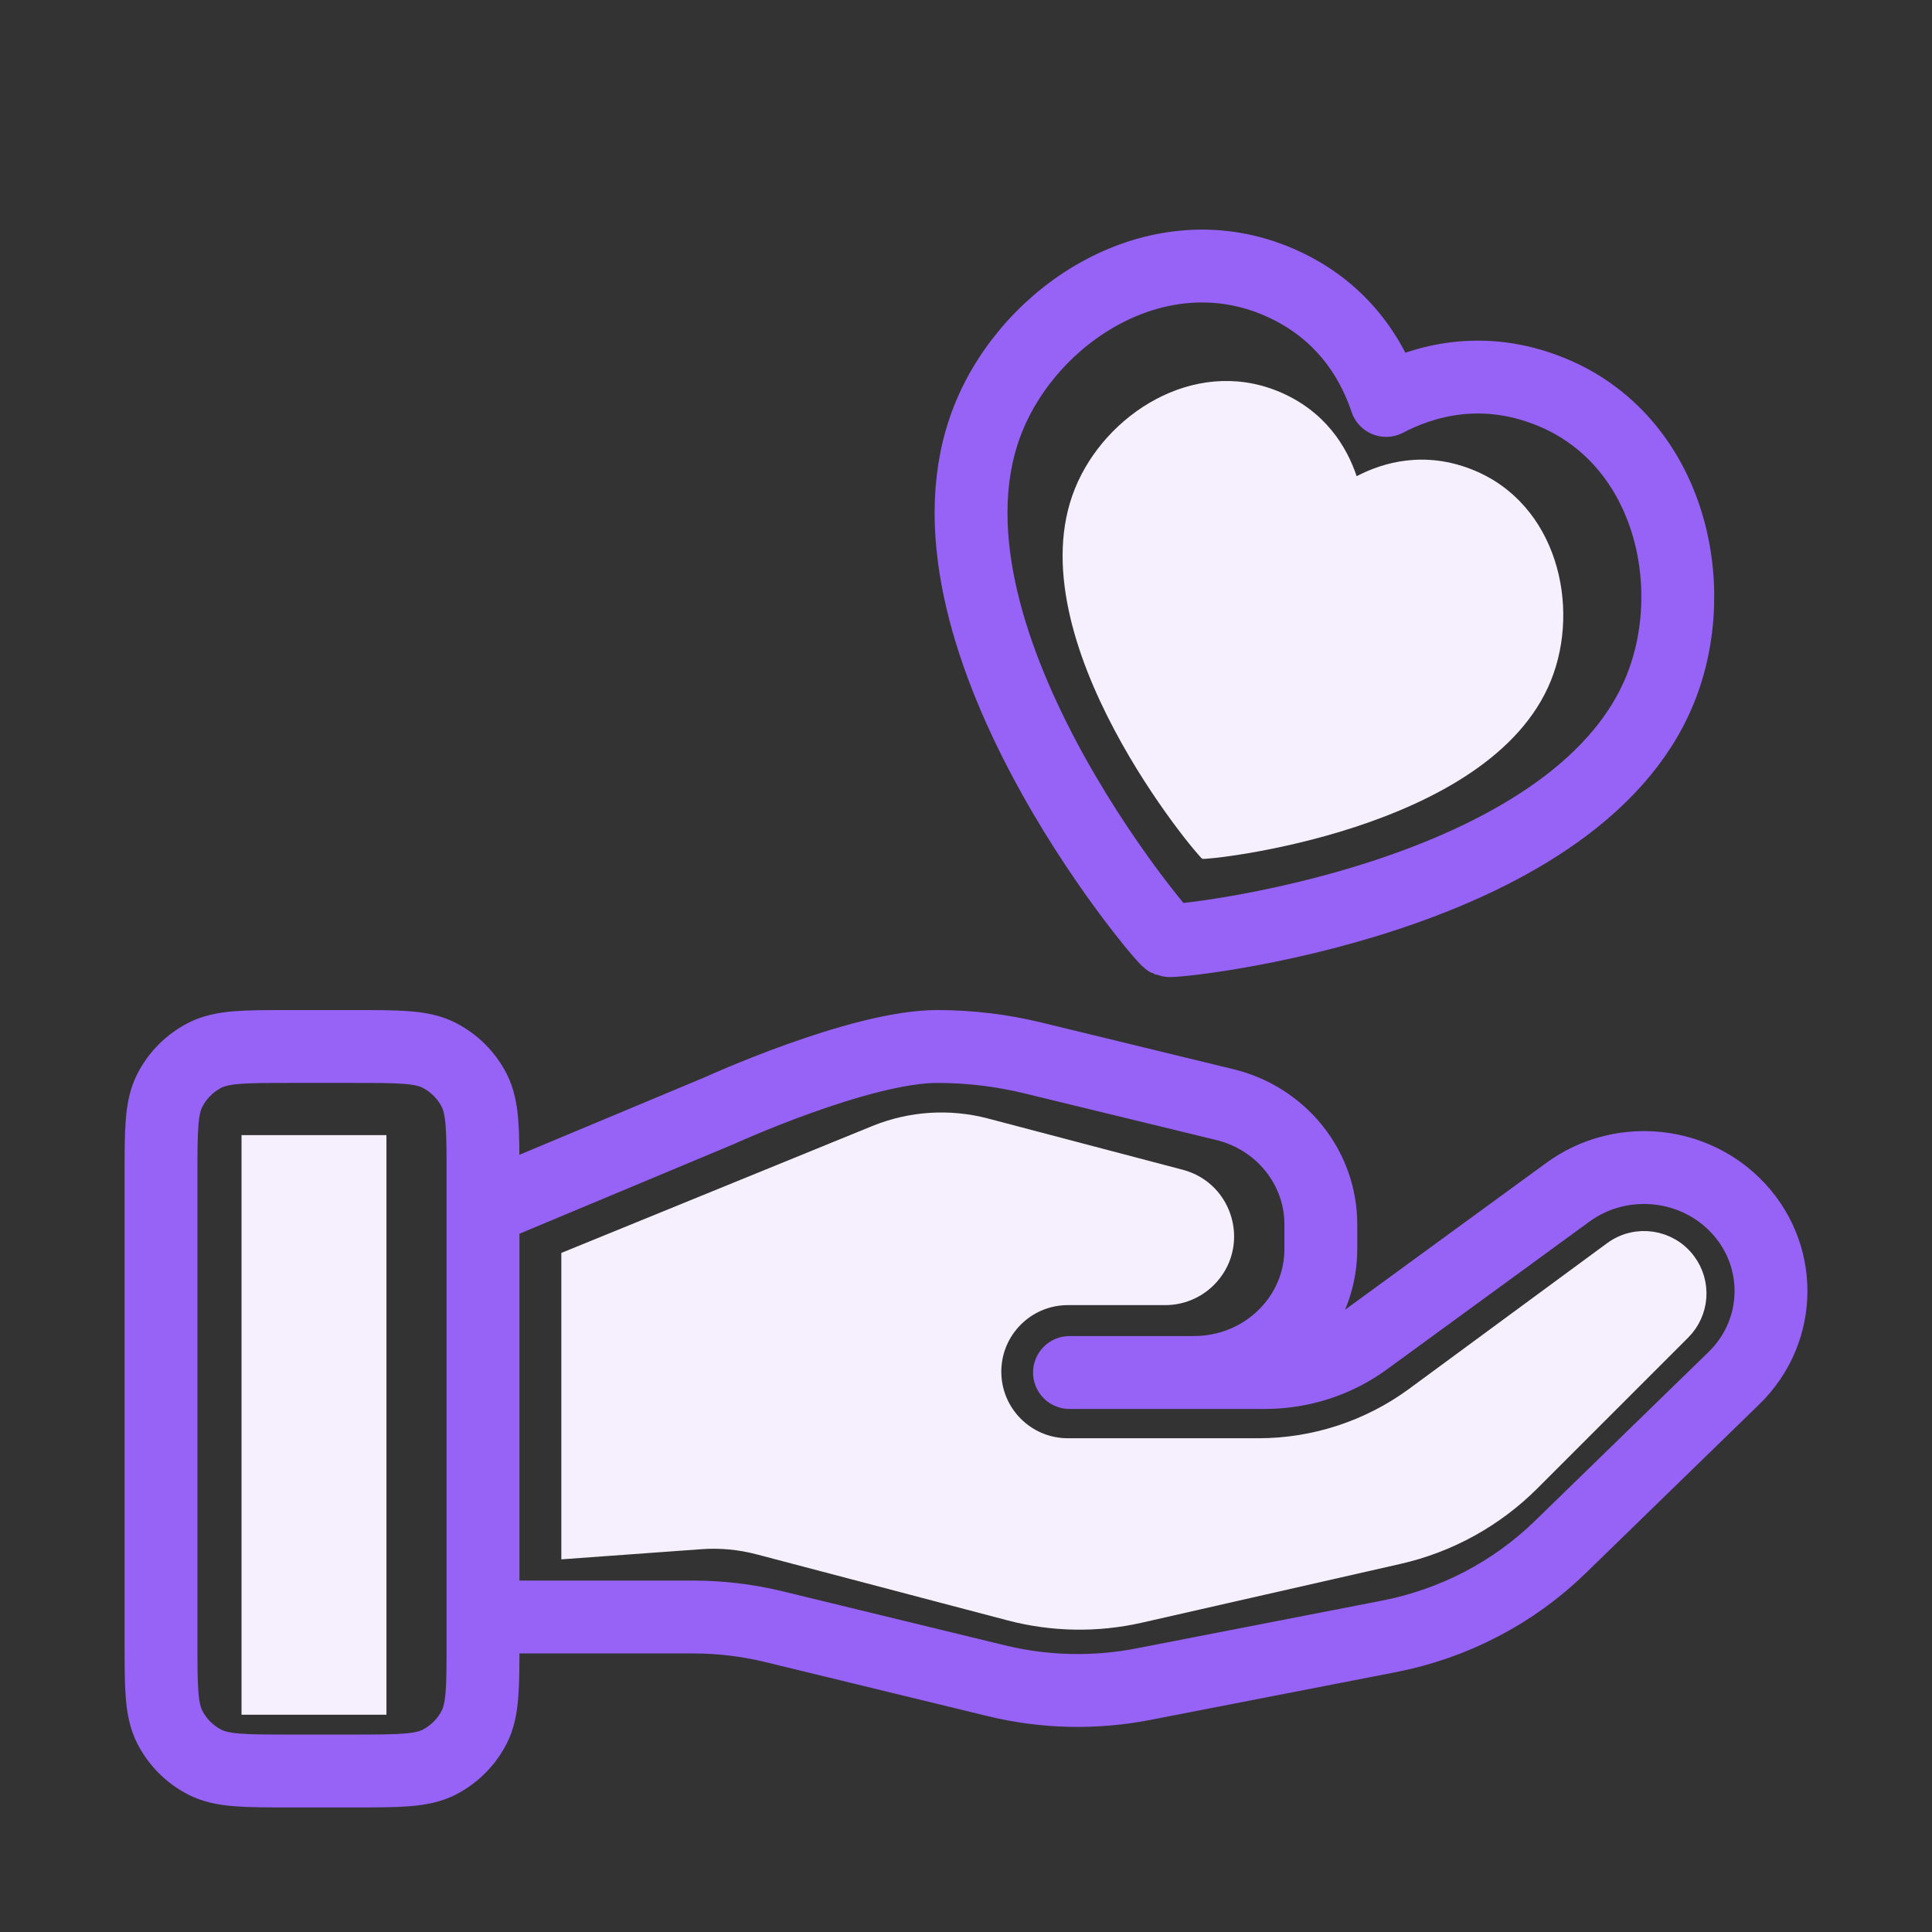 <svg width="56" height="56" viewBox="0 0 56 56" fill="none" xmlns="http://www.w3.org/2000/svg">
<rect x="0" y="0" width="56" height="56" fill="#333333" stroke="none"/>
<path d="M14 46.87H20.091C20.885 46.87 21.674 46.964 22.444 47.153L28.88 48.717C30.276 49.057 31.731 49.09 33.142 48.816L40.257 47.432C42.137 47.066 43.866 46.166 45.221 44.847L50.255 39.95C51.693 38.554 51.693 36.289 50.255 34.89C48.961 33.631 46.911 33.489 45.447 34.557L39.58 38.838C38.739 39.452 37.717 39.783 36.666 39.783H31L34.606 39.782C36.639 39.782 38.285 38.181 38.285 36.203V35.488C38.285 33.846 37.137 32.414 35.5 32.017L29.934 30.664C29.028 30.444 28.1 30.333 27.168 30.333C24.916 30.333 20.841 32.197 20.841 32.197L14 35.058M4.667 34.066L4.667 47.6C4.667 48.907 4.667 49.56 4.921 50.059C5.145 50.498 5.502 50.855 5.941 51.079C6.44 51.333 7.094 51.333 8.4 51.333H10.267C11.574 51.333 12.227 51.333 12.726 51.079C13.165 50.855 13.522 50.498 13.746 50.059C14 49.56 14 48.907 14 47.6V34.066C14 32.76 14 32.106 13.746 31.607C13.522 31.168 13.165 30.811 12.726 30.587C12.227 30.333 11.574 30.333 10.267 30.333H8.4C7.094 30.333 6.44 30.333 5.941 30.587C5.502 30.811 5.145 31.168 4.921 31.607C4.667 32.106 4.667 32.76 4.667 34.066Z" stroke="#9763F6" stroke-width="2.112" stroke-linecap="round" stroke-linejoin="round"/>
<g clip-path="url(#clip0_35584_63235)">
<path d="M44.936 11.349C48.366 12.732 49.354 16.926 48.126 19.971C45.639 26.139 34.037 27.332 33.864 27.262C33.691 27.192 26.163 18.284 28.65 12.117C29.879 9.071 33.5 6.736 36.93 8.119C38.899 8.914 39.785 10.43 40.178 11.607C41.278 11.032 42.967 10.554 44.936 11.349Z" stroke="#9763F6" stroke-width="2.112" stroke-linecap="round" stroke-linejoin="round"/>
<path d="M42.695 13.62C45.124 14.6 45.825 17.571 44.954 19.728C43.192 24.098 34.973 24.943 34.85 24.893C34.728 24.844 29.395 18.533 31.157 14.164C32.027 12.006 34.593 10.352 37.023 11.332C38.417 11.895 39.045 12.969 39.323 13.803C40.103 13.395 41.3 13.057 42.695 13.62Z" fill="#F5EFFE"/>
</g>
<path d="M16.659 36.578V44.781L20.299 44.517C20.88 44.474 21.463 44.529 22.026 44.677L29.308 46.593C30.519 46.911 31.788 46.933 33.009 46.656L40.514 44.95C41.943 44.625 43.251 43.903 44.287 42.867L48.659 38.495C49.157 37.997 49.215 37.209 48.794 36.644C48.328 36.016 47.442 35.884 46.813 36.347L41.081 40.564C39.746 41.547 38.132 42.077 36.474 42.077H30.953C29.673 42.077 28.635 41.039 28.635 39.759C28.635 38.479 29.673 37.441 30.953 37.441H33.776C34.195 37.441 34.598 37.277 34.898 36.984C35.791 36.112 35.391 34.599 34.184 34.282L28.538 32.796C27.508 32.525 26.418 32.596 25.431 32.998L16.659 36.578Z" fill="#F5EFFE" stroke="#F5EFFE" stroke-width="0.777"/>
<rect x="7.001" y="32.902" width="4.2" height="16.8" fill="#F5EFFE"/>
<defs>
<clipPath id="clip0_35584_63235">
<rect width="25.2" height="25.2" fill="white" transform="translate(30.426 2.1) rotate(21.965)"/>
</clipPath>
</defs>
</svg>
